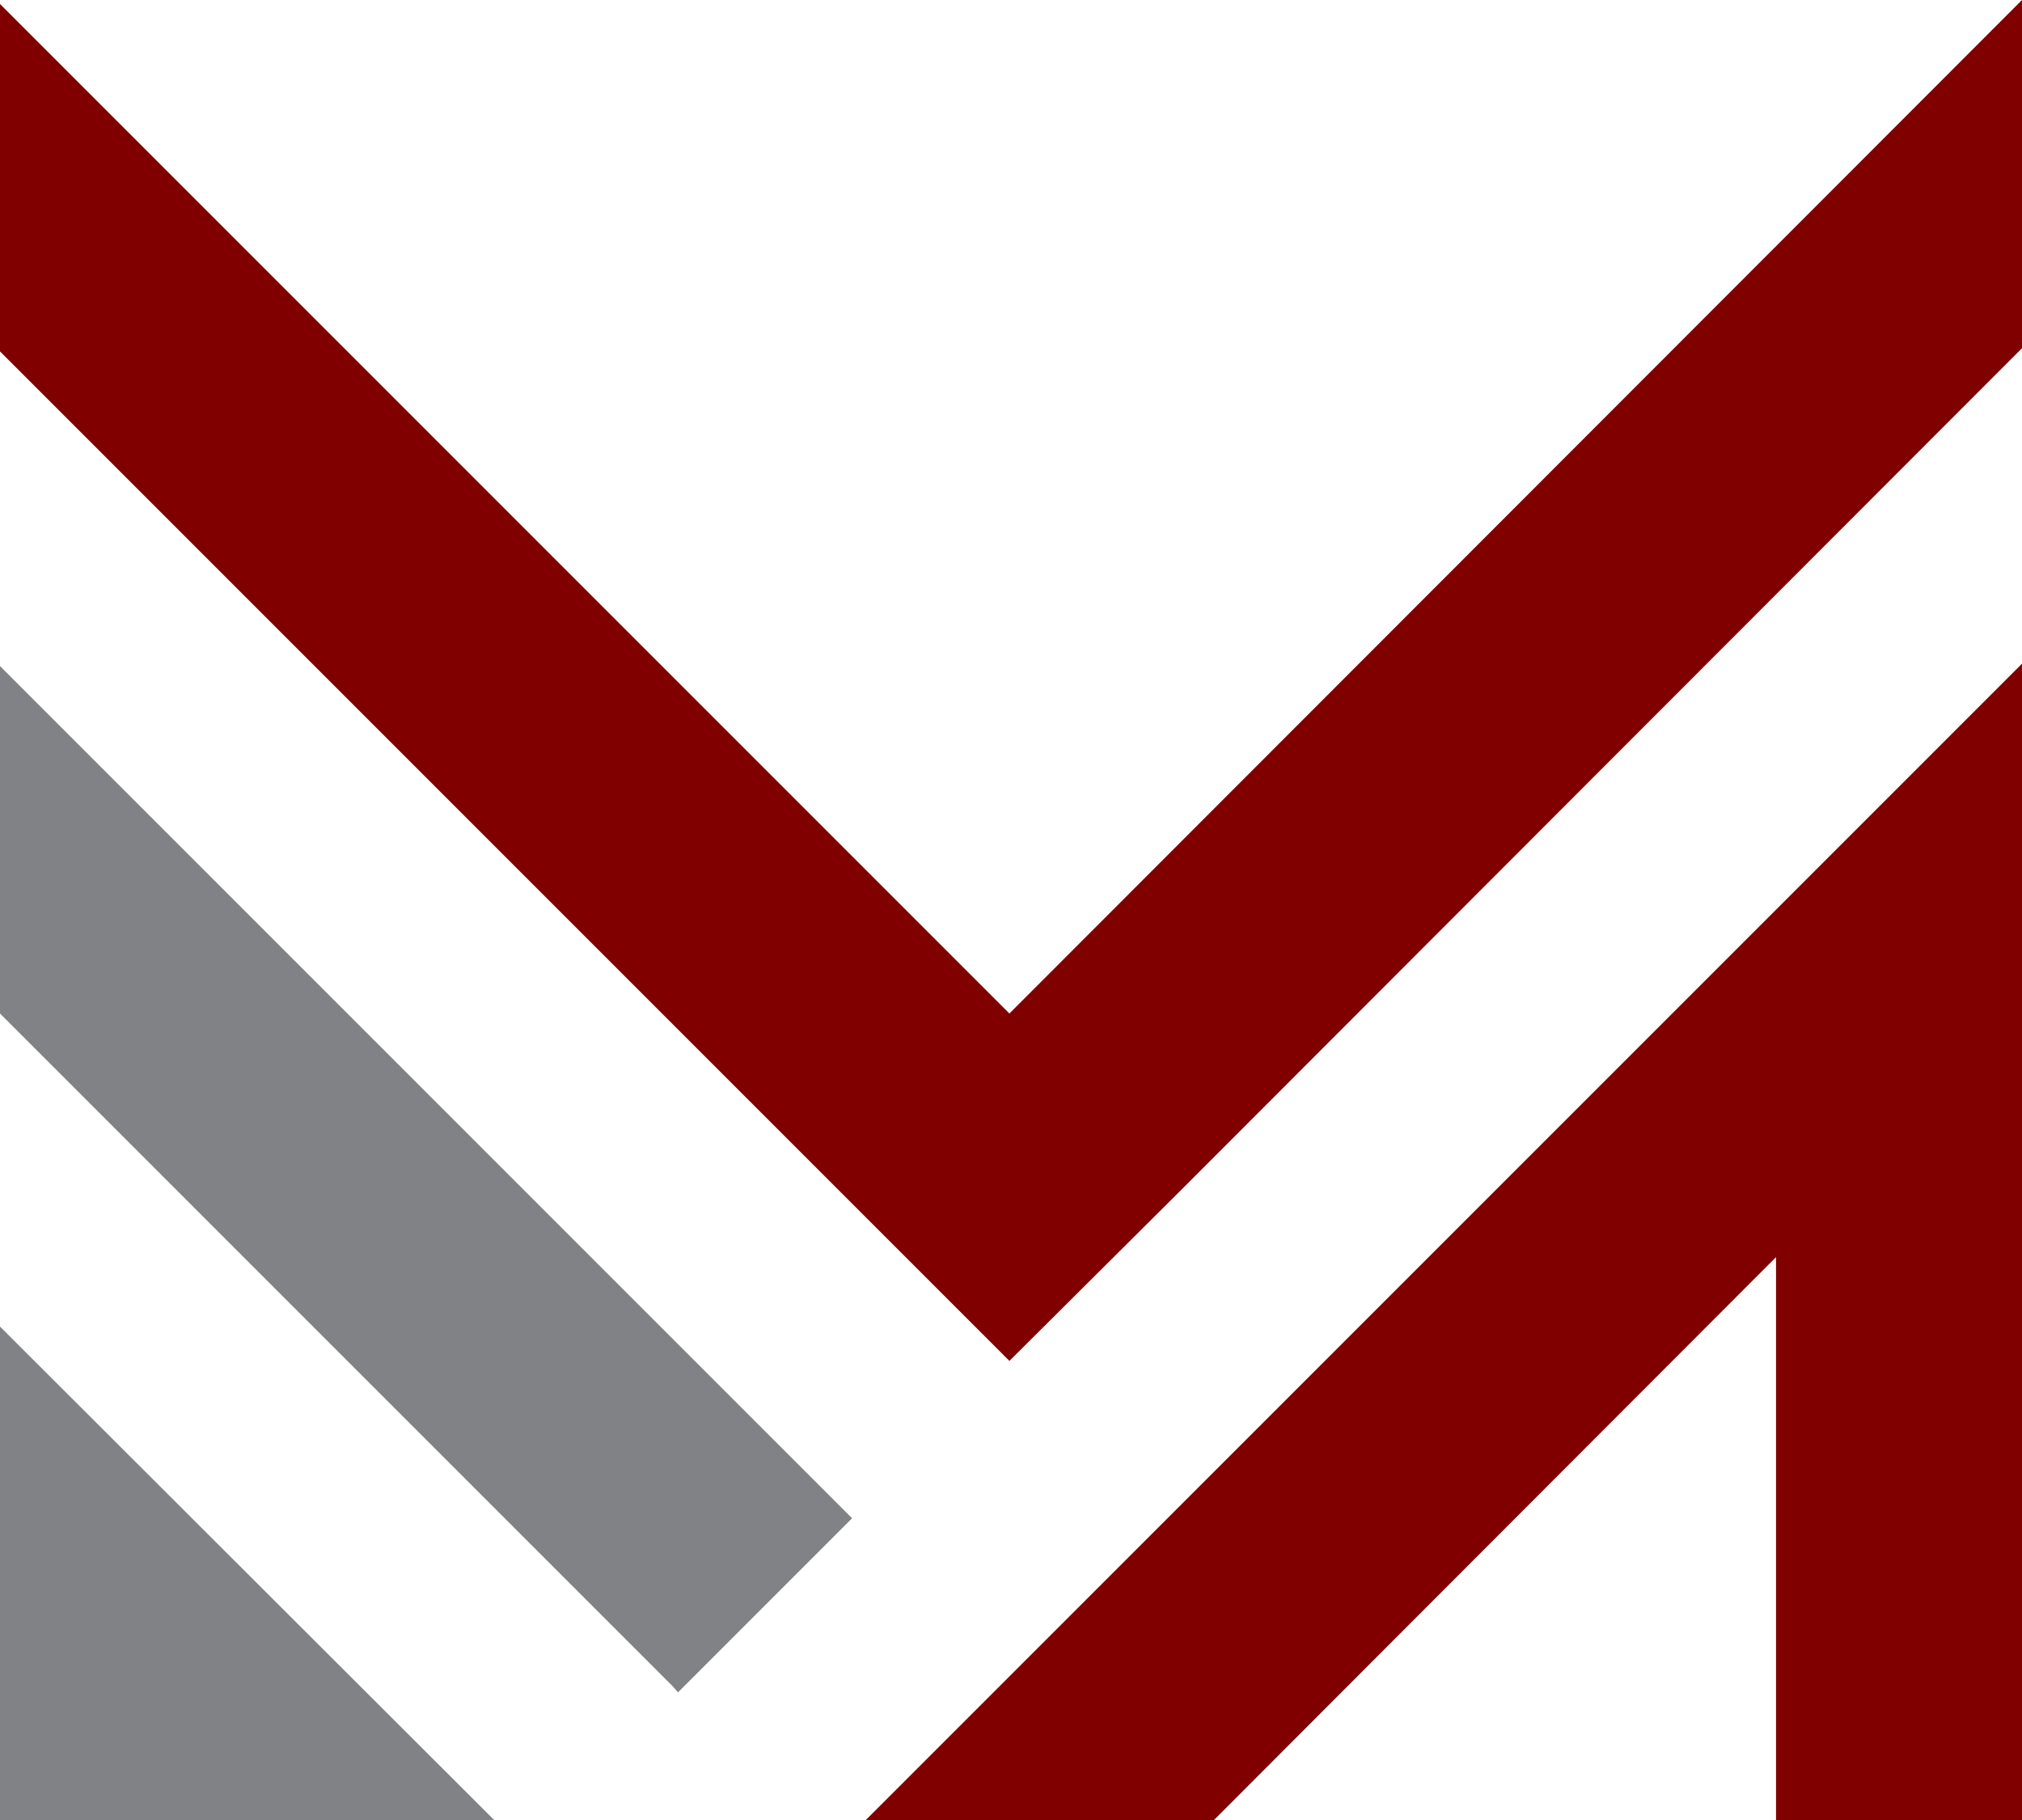 <svg id="Layer_1" data-name="Layer 1" xmlns="http://www.w3.org/2000/svg" width="25.32" height="22.79" viewBox="0 0 25.32 22.79"><defs><style>.cls-1{fill:#808285;}.cls-2{fill:maroon;}</style></defs><polygon class="cls-1" points="0 12.69 8.43 21.12 8.43 21.12 8.43 21.12 8.49 21.19 8.56 21.12 8.56 21.12 8.56 21.12 10.67 19.01 0 8.34 0 12.69"/><polygon class="cls-2" points="12.64 12.69 0 0.05 0 4.4 10.46 14.86 12.64 17.04 14.82 14.87 25.32 4.36 25.32 0 12.64 12.69"/><polygon class="cls-1" points="6.19 22.79 0 22.79 0 16.61 6.19 22.79"/><polygon class="cls-2" points="15.19 22.8 22.24 15.74 22.24 22.8 25.32 22.8 25.32 8.31 10.83 22.8 15.19 22.8"/></svg>